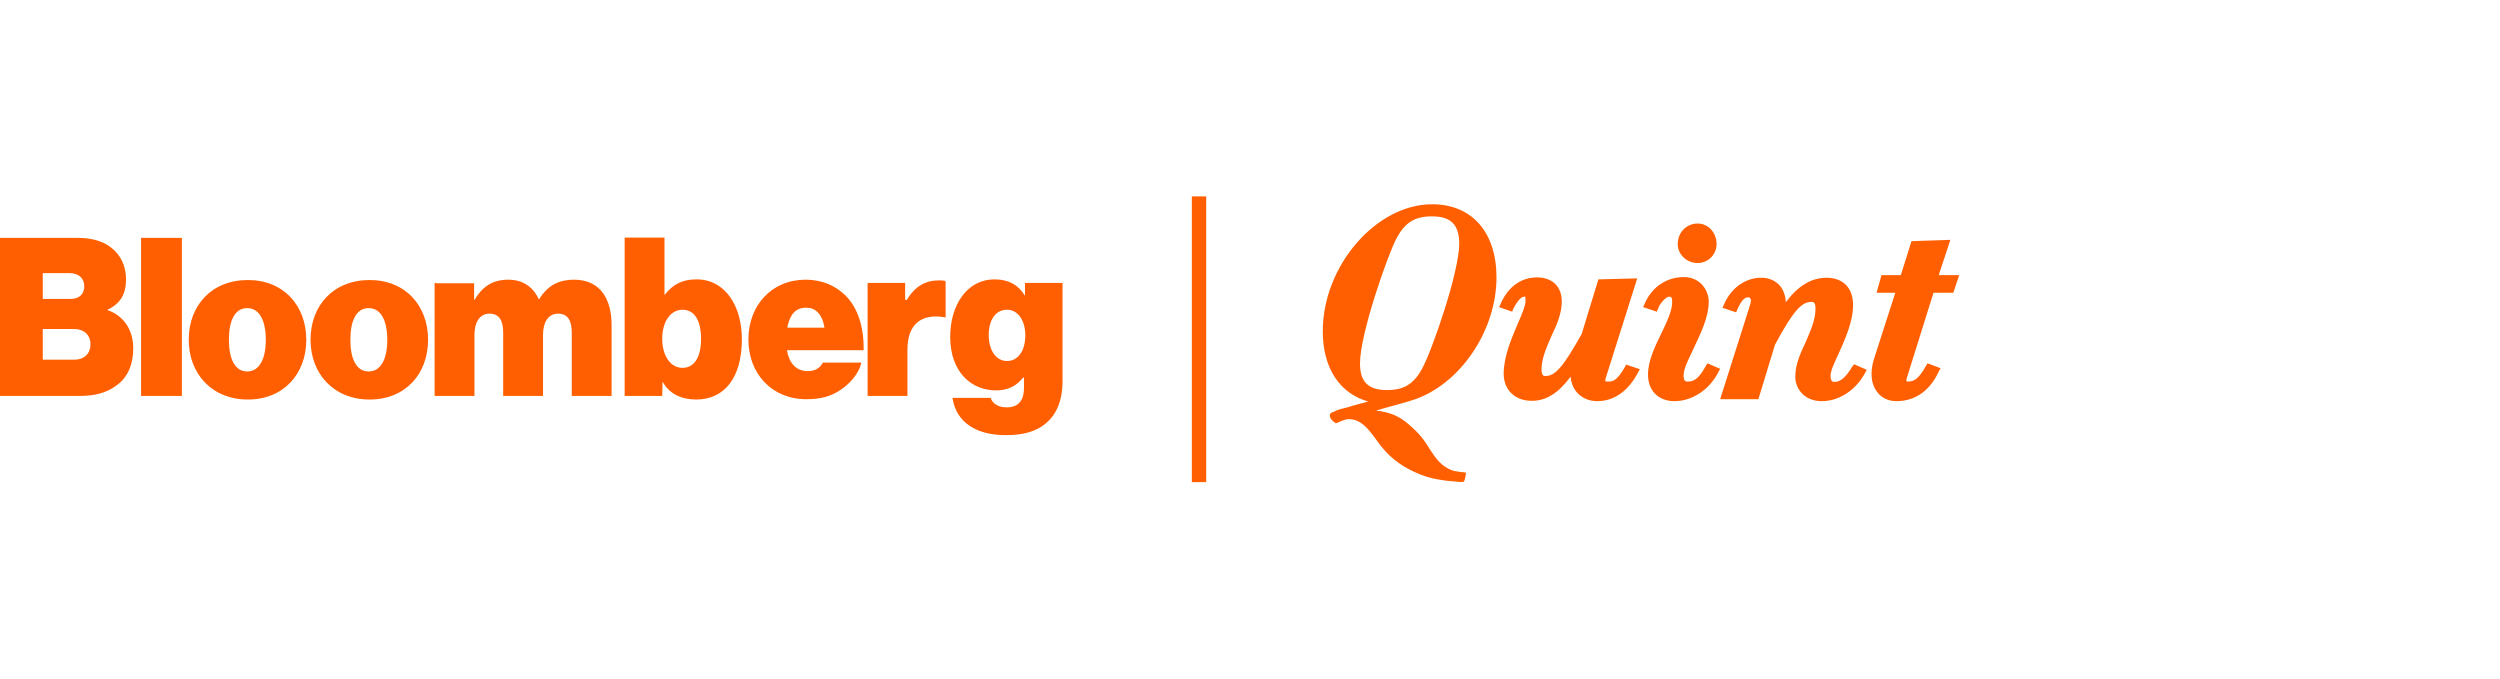 <svg width="700" height="190" viewBox="0 0 700 190" fill="none" xmlns="http://www.w3.org/2000/svg">
<path d="M333.714 55H337.737V135H333.714V55ZM20.846 100.714C23.497 100.714 25.326 99.069 25.326 96.417C25.326 93.583 23.314 92.12 20.754 92.12H11.977V100.714H20.846ZM19.657 83.709C22.034 83.709 23.589 82.52 23.589 80.143C23.589 77.857 21.943 76.486 19.566 76.486H11.977V83.709H19.657ZM0 66.611H21.851C25.874 66.611 29.074 67.617 31.269 69.446C33.829 71.457 35.291 74.566 35.291 78.223C35.291 82.429 33.646 85.08 30.08 86.726V86.817C34.651 88.371 37.303 92.394 37.303 97.514C37.303 102.36 35.566 105.926 32.457 108.029C29.897 109.949 26.606 110.863 22.309 110.863H0V66.611ZM39.497 66.611H50.926V110.863H39.497V66.611ZM74.423 95.137C74.423 89.834 72.686 86.269 69.211 86.269C65.737 86.269 64.091 89.834 64.091 95.137C64.091 100.44 65.737 104.006 69.211 104.006C72.686 104.006 74.423 100.44 74.423 95.137ZM52.846 95.137C52.846 85.446 59.337 78.406 69.394 78.406C79.451 78.406 85.76 85.629 85.76 95.137C85.76 104.646 79.451 111.869 69.394 111.869C59.337 111.869 52.846 104.646 52.846 95.137ZM108.434 95.137C108.434 89.834 106.697 86.269 103.223 86.269C99.749 86.269 98.103 89.834 98.103 95.137C98.103 100.44 99.749 104.006 103.223 104.006C106.697 104.006 108.434 100.44 108.434 95.137ZM86.949 95.137C86.949 85.446 93.44 78.406 103.497 78.406C113.554 78.406 119.863 85.629 119.863 95.137C119.863 104.646 113.554 111.869 103.497 111.869C93.44 111.869 86.949 104.646 86.949 95.137ZM122.24 79.32H132.754V83.983H132.846C135.04 80.326 137.783 78.314 142.354 78.314C146.377 78.314 149.303 80.326 150.857 83.8H150.949C153.509 79.594 156.891 78.314 160.731 78.314C168.137 78.314 171.246 83.8 171.246 91.023V110.863H160.091V93.126C160.091 89.926 159.086 87.823 156.251 87.823C153.417 87.823 152.046 90.383 152.046 93.766V110.863H140.891V93.126C140.891 89.926 139.886 87.823 137.051 87.823C134.217 87.823 132.846 90.383 132.846 93.766V110.863H121.691V79.229H122.24V79.32ZM196.297 94.863C196.297 89.926 194.56 86.726 191.086 86.726C187.611 86.726 185.417 90.291 185.417 94.863C185.417 99.526 187.703 103 191.086 103C194.469 103 196.297 99.891 196.297 94.863ZM185.509 106.84L185.417 110.863H174.903V66.52H186.057V82.52H186.149C188.343 79.686 190.994 78.223 195.017 78.223C203.154 78.223 207.726 85.811 207.726 94.954C207.726 105.743 202.88 111.869 194.926 111.869C190.994 111.869 187.429 110.406 185.509 106.84ZM220.434 91.754H230.857C230.309 88.189 228.48 86.177 225.92 86.177C222.72 85.994 221.074 88.28 220.434 91.754ZM209.554 95.046C209.554 85.537 216.046 78.314 225.554 78.314C230.217 78.314 233.783 79.96 236.617 82.611C240.274 86.177 241.92 91.754 241.829 98.063H220.343C220.983 101.72 222.903 103.914 226.194 103.914C228.114 103.914 229.486 103.183 230.4 101.537H241.189C240.549 104.371 238.354 107.114 235.429 109.126C232.594 111.046 229.76 111.777 225.737 111.777C216.137 111.777 209.554 104.646 209.554 95.046ZM253.806 83.983H253.897C256.274 80.051 259.2 78.497 263.04 78.497C263.954 78.497 264.594 78.589 264.777 78.771V88.829H264.503C258.011 87.731 254.08 90.749 254.08 97.88V110.863H242.926V79.229H253.44V83.891C253.623 83.983 253.806 83.983 253.806 83.983ZM287.086 93.857C287.086 89.926 285.166 86.726 281.966 86.726C278.766 86.726 276.846 89.56 276.846 93.857C276.846 98.063 278.857 101.08 281.966 101.08C285.166 101.08 287.086 98.063 287.086 93.857ZM266.697 111.411H277.394C277.76 112.691 279.131 114.063 281.874 114.063C285.44 114.063 286.72 111.777 286.72 108.577V105.743H286.446C284.709 107.937 282.423 109.309 278.857 109.309C272 109.309 266.057 104.189 266.057 94.314C266.057 85.263 270.903 78.223 278.4 78.223C282.606 78.223 285.257 79.96 286.903 82.703H286.994V79.229H297.509V107.023C297.509 112.051 295.771 116.074 293.029 118.36C290.194 120.92 286.263 121.834 281.874 121.834C273.554 121.926 267.703 118.36 266.697 111.411ZM409.874 134.909C408.96 135 408.137 134.909 407.314 134.817C405.76 134.726 404.297 134.543 402.834 134.269C400.457 133.903 398.171 133.171 395.886 132.074C391.589 130.063 388.48 127.503 385.737 123.663C383.36 120.371 381.257 117.354 377.6 117.354C376.594 117.354 374.674 118.269 374.034 118.543C373.029 117.811 372.48 117.263 372.389 116.623C372.114 115.709 373.12 115.343 373.577 115.251C374.491 114.703 375.497 114.52 376.503 114.246C377.143 114.154 377.783 113.88 378.423 113.697L381.074 112.966C381.714 112.874 382.354 112.6 383.086 112.417C375.223 110.223 370.377 103.183 370.377 92.76C370.377 74.474 385.28 57.194 401.006 57.194C412.16 57.194 419.017 65.057 419.017 77.674C419.017 92.029 409.6 106.474 397.257 111.411C394.057 112.691 388.023 114.063 385.28 114.977C392.229 115.891 397.257 120.737 399.634 124.669C401.28 127.229 402.834 129.88 405.577 131.251C406.309 131.617 406.949 131.891 407.863 131.983C408.503 132.074 409.509 132.257 410.514 132.349C410.423 132.897 410.24 134.269 409.874 134.909ZM378.423 115.891C382.903 116.166 385.189 119.183 387.566 122.474C390.766 126.771 394.697 131.251 405.12 132.531C401.646 130.977 399.634 128.691 397.714 125.674C394.514 120.554 391.589 115.891 382.446 116.166L382.354 114.886C382.08 114.977 381.806 114.977 381.623 114.977L378.971 115.709C378.789 115.709 378.514 115.891 378.423 115.891ZM393.417 60.486C381.989 64.783 372.571 78.223 372.571 92.486C372.571 100.897 375.771 106.84 381.44 109.4C379.52 107.754 378.514 105.194 378.514 101.811C378.514 93.217 386.103 70.909 389.029 65.606C390.491 63.411 391.863 61.583 393.417 60.486ZM407.863 60.577C409.783 62.223 410.697 64.6 410.697 68.074C410.697 77.126 402.743 99.434 400 104.371C398.72 106.566 397.44 108.211 395.794 109.309C395.886 109.309 396.069 109.217 396.16 109.217C407.863 104.554 416.64 90.931 416.64 77.491C416.731 68.989 413.623 63.137 407.863 60.577ZM400.914 60.577C396.251 60.577 393.509 62.223 391.131 66.52C388.48 71.457 380.8 93.583 380.8 101.72C380.8 106.931 383.086 109.217 388.389 109.217C393.051 109.217 395.794 107.571 398.171 103.274C401.006 98.063 408.594 76.211 408.594 68.074C408.503 62.863 406.217 60.577 400.914 60.577ZM531.017 112.326C528.731 112.326 526.811 111.411 525.531 109.674C523.886 107.48 523.611 104.371 524.617 100.806L530.743 81.789H525.897V80.6C525.897 80.6 526.811 77.674 527.543 77.674H532.023L535.223 67.526L546.103 67.16L542.629 77.674H547.749V78.863C547.749 78.863 546.743 81.789 546.103 81.789H541.44L533.851 106.017C533.76 106.291 533.76 106.566 533.851 106.749C533.851 106.84 534.126 106.84 534.217 106.84C535.863 106.84 537.234 106.109 539.154 102.634L539.703 101.72L543.36 103.091L542.811 104.097C540.343 109.491 536.137 112.326 531.017 112.326ZM533.851 79.503L526.903 101.354C525.989 104.189 526.263 106.657 527.451 108.303C528.366 109.491 529.646 110.04 531.109 110.04C532.846 110.04 534.674 109.674 536.046 108.76C534.674 109.126 532.846 109.126 532.114 108.029C531.566 107.297 531.474 106.383 531.749 105.194L539.703 79.686L542.994 69.263L536.777 69.537L533.851 79.503ZM510.08 112.326C505.234 112.326 502.674 108.851 502.674 105.469C502.674 102.269 504.046 98.977 505.509 95.96C506.88 92.76 508.343 89.651 508.343 86.451C508.343 84.531 507.703 84.531 507.154 84.531C504.32 84.531 501.943 87.366 497.006 96.509L492.343 111.777H481.646L490.057 85.263C490.331 84.349 490.331 83.709 490.057 83.526C490.057 83.526 489.966 83.251 489.509 83.251C488.777 83.251 487.863 83.526 486.491 86.543L486.126 87.457L482.286 86.177L482.834 84.989C484.846 80.509 488.777 77.766 493.166 77.766C495.451 77.766 497.371 78.68 498.651 80.326C499.291 81.24 499.931 82.611 500.023 84.623C503.497 79.96 507.246 77.766 511.451 77.766C516.023 77.766 518.857 80.6 518.857 85.354C518.857 90.2 516.571 95.046 514.834 98.977C513.646 101.537 512.549 103.823 512.549 105.194C512.549 106.931 513.28 106.931 513.646 106.931C515.017 106.931 516.48 106.2 518.583 102.726L519.131 101.994L522.697 103.549L522.149 104.554C519.589 109.217 515.017 112.326 510.08 112.326ZM507.337 82.337C508.891 82.337 510.629 83.069 510.629 86.543C510.629 90.109 509.074 93.491 507.611 96.966C506.24 99.983 504.96 102.909 504.96 105.56C504.96 107.754 506.606 110.131 510.08 110.131C511.726 110.131 513.28 109.766 514.651 109.034C514.286 109.126 513.92 109.126 513.463 109.126C511.269 109.126 510.171 107.571 510.171 105.194C510.171 103.274 511.36 100.897 512.549 98.063C514.286 94.406 516.48 89.834 516.48 85.354C516.48 81.789 514.743 80.051 511.269 80.051C509.349 80.051 506.971 80.6 503.863 83.343C505.143 82.611 506.149 82.337 507.337 82.337ZM484.663 109.4H490.789L495.086 95.594C496.366 93.309 497.463 91.297 498.56 89.651L497.189 89.011C498.194 85.811 498.103 83.16 496.823 81.514C495.817 80.143 494.263 79.869 493.166 79.869C491.794 79.869 490.331 80.234 489.234 80.874C490.24 80.783 491.246 81.149 491.886 82.063C492.526 82.977 492.617 84.349 492.16 85.903L484.663 109.4ZM468.846 112.326C464.366 112.326 461.44 109.4 461.44 104.92C461.44 100.989 463.36 97.057 465.28 93.126C466.834 89.926 468.206 86.909 468.206 84.623C468.206 83.069 467.84 83.069 467.291 83.069C466.743 83.069 465.097 84.349 464.274 86.36L463.909 87.274L460.069 85.994L460.617 84.806C462.629 80.234 466.743 77.583 471.497 77.583C475.977 77.583 478.446 81.149 478.446 84.531C478.446 88.829 476.16 93.4 474.24 97.514C472.869 100.44 471.406 103.183 471.406 105.103C471.406 106.84 472.046 106.84 472.594 106.84C474.24 106.84 475.611 106.109 477.531 102.634L478.08 101.72L481.646 103.274L481.097 104.28C478.629 109.126 473.783 112.326 468.846 112.326ZM467.291 80.966C469.303 80.966 470.491 82.246 470.491 84.623C470.491 87.457 468.937 90.749 467.291 94.131C465.554 97.789 463.726 101.629 463.726 105.011C463.726 108.211 465.646 110.131 468.846 110.131C470.4 110.131 471.863 109.766 473.417 109.034H472.503C471.497 109.034 469.211 108.669 469.211 105.103C469.211 102.817 470.583 99.891 472.229 96.6C474.149 92.76 476.16 88.463 476.16 84.623C476.16 82.246 474.514 79.96 471.497 79.96C470.034 79.96 468.48 80.326 467.2 80.966H467.291V80.966ZM447.269 112.326C444.709 112.326 442.606 111.32 441.143 109.4C440.32 108.211 439.863 106.84 439.771 105.469C436.297 110.131 432.914 112.234 428.891 112.234C424.229 112.234 421.029 109.217 421.029 104.646C421.029 99.8 423.223 94.771 424.96 90.657C426.149 88.006 427.154 85.537 427.154 84.166C427.154 83.16 427.063 83.069 427.063 83.069H426.697C426.057 83.069 424.96 84.074 423.771 86.36L423.406 87.274L419.749 85.994L420.297 84.806C422.309 80.326 425.874 77.674 430.354 77.674C434.651 77.674 437.303 80.234 437.303 84.44C437.303 87.64 435.931 90.931 434.469 93.949C433.097 97.149 431.634 100.257 431.634 103.366C431.634 105.286 432.274 105.286 432.731 105.286C435.566 105.286 437.851 102.451 442.88 93.491L447.543 78.223L458.423 77.949L449.554 106.017C449.463 106.566 449.463 106.657 449.463 106.749C449.463 106.749 449.737 106.84 450.377 106.84C451.931 106.84 452.937 106.2 454.949 102.817L455.314 102.086L459.154 103.366L458.514 104.554C455.863 109.491 451.931 112.326 447.269 112.326ZM441.417 100.349L442.789 100.989C441.783 104.006 441.874 106.474 443.063 108.12C444.709 110.406 448.914 110.68 451.84 108.851C451.474 108.943 450.926 108.943 450.469 108.943C449.189 108.943 448.274 108.577 447.817 107.754C447.451 107.206 447.177 106.474 447.543 105.103L455.406 80.051L449.189 80.417L444.891 94.406C443.52 96.783 442.423 98.703 441.417 100.349ZM426.88 80.783C428.617 80.783 429.531 81.971 429.531 84.257C429.531 85.994 428.526 88.463 427.154 91.663C425.509 95.594 423.314 100.44 423.314 104.737C423.314 108.211 425.509 110.223 428.891 110.223C430.903 110.223 433.371 109.674 436.114 106.657C434.926 107.389 433.829 107.846 432.549 107.846C431.269 107.846 429.074 107.297 429.074 103.64C429.074 100.074 430.629 96.691 432.091 93.217C433.463 90.2 434.743 87.274 434.743 84.623C434.743 81.606 433.097 80.051 430.08 80.051C428.8 80.051 427.52 80.326 426.423 80.966L426.88 80.783ZM475.337 73.651C472.32 73.651 469.76 71.274 469.76 68.349C469.76 65.149 472.137 62.589 475.337 62.589C478.354 62.589 480.64 65.149 480.64 68.349C480.64 71.274 478.263 73.651 475.337 73.651ZM475.337 64.966C473.417 64.966 471.863 66.337 471.863 68.44C471.863 70.177 473.417 71.64 475.337 71.64C476.983 71.64 478.537 70.269 478.537 68.44C478.446 66.429 477.074 64.966 475.337 64.966Z" fill="#FF5F00"/>
<path d="M526.812 77.034L525.44 81.971H546.926L548.572 77.034H526.812Z" fill="#FF5F00"/>
<path d="M409.691 67.983C409.691 76.577 401.92 98.611 399.177 103.64C396.8 108.12 393.691 110.223 388.389 110.223C381.623 110.223 379.794 106.657 379.794 101.72C379.794 93.217 387.383 71.091 390.217 66.063C392.777 61.583 395.703 59.48 401.006 59.48C407.771 59.571 409.691 63.137 409.691 67.983ZM417.737 77.4C417.737 65.331 411.246 58.108 400.823 58.108C385.463 58.108 371.383 75.297 371.383 92.668C371.383 104.737 377.874 111.96 388.297 111.96C388.571 111.96 389.211 111.868 389.486 111.868C389.211 111.96 388.937 111.96 388.754 112.143C387.749 112.417 386.743 112.691 385.829 112.874C384.64 113.148 383.543 113.423 382.354 113.788C381.166 114.063 380.069 114.428 379.063 114.703C378.149 114.977 377.143 115.343 376.229 115.617C375.863 115.708 375.497 115.708 375.223 115.891C374.949 115.983 374.583 116.166 374.309 116.257C374.034 116.348 373.943 116.348 373.76 116.531C373.76 116.531 373.486 116.623 373.486 116.806C373.486 117.537 374.034 118.177 374.4 118.177C374.949 118.177 376.046 116.988 377.966 116.988C388.48 116.988 385.554 133.903 409.966 133.903C410.057 133.903 410.057 132.348 409.966 132.348C396.617 132.348 400.731 114.337 382.537 114.977C387.474 113.788 392.046 112.143 396.891 110.131C408.503 105.468 417.737 91.48 417.737 77.4ZM448.549 105.56L456.777 79.046L448.274 79.411L443.703 94.131C438.857 103 436.114 106.566 432.64 106.566C430.903 106.566 430.354 105.286 430.354 103.548C430.354 97.057 436.023 90.474 436.023 84.531C436.023 80.966 434.011 78.863 430.171 78.863C426.331 78.863 423.04 81.148 421.12 85.354L422.766 85.994C424.046 83.434 425.417 82.063 426.697 82.063C427.886 82.063 428.343 82.703 428.343 84.348C428.343 88.188 422.126 96.874 422.126 104.828C422.126 109.034 424.96 111.411 428.891 111.411C432.731 111.411 436.663 109.491 441.6 100.897C439.223 108.303 443.154 111.411 447.177 111.411C451.017 111.411 454.766 109.126 457.509 104.006L455.863 103.366C453.943 106.84 452.663 108.028 450.377 108.028C448.64 107.846 448 107.114 448.549 105.56ZM471.497 78.771C466.834 78.771 463.269 81.606 461.623 85.354L463.36 85.994C464.366 83.8 466.377 82.063 467.383 82.063C468.663 82.063 469.394 82.611 469.394 84.714C469.394 90.2 462.629 98.154 462.629 105.011C462.629 108.577 464.823 111.228 468.846 111.228C473.509 111.228 477.897 108.028 479.909 104.006L478.263 103.366C476.251 106.931 474.606 108.028 472.32 108.028C470.674 108.028 470.126 106.931 470.126 105.194C470.126 100.531 477.074 92.028 477.074 84.714C477.349 81.697 475.154 78.771 471.497 78.771ZM479.451 68.348C479.451 65.788 477.531 63.777 475.246 63.777C472.686 63.777 470.766 65.788 470.766 68.348C470.766 70.634 472.686 72.554 475.246 72.554C477.623 72.554 479.451 70.634 479.451 68.348ZM521.051 103.914L519.406 103.274C517.394 106.566 515.749 107.937 513.554 107.937C511.909 107.937 511.269 106.748 511.269 105.103C511.269 101.171 517.577 93.126 517.577 85.263C517.577 81.057 515.291 78.771 511.36 78.771C507.52 78.771 503.131 80.508 498.194 89.285C500.389 82.154 497.28 78.771 493.074 78.771C488.869 78.771 485.486 81.606 483.657 85.354L485.303 85.994C486.674 82.977 487.863 82.063 489.326 82.063C490.697 82.063 491.52 83.434 490.88 85.537L482.926 110.68H491.337L495.909 96.051C500.754 87.183 503.497 83.617 507.063 83.617C508.8 83.617 509.257 84.897 509.257 86.634C509.257 93.126 503.68 99.708 503.68 105.651C503.68 108.668 505.966 111.32 509.897 111.32C514.286 111.137 518.766 108.577 521.051 103.914ZM546.651 78.771H541.166L544.457 68.257L535.954 68.531L532.754 78.68H527.543C527.269 78.68 526.811 80.6 526.903 80.6H532.114L525.623 101.08C523.886 107.023 526.354 111.228 530.834 111.228C535.406 111.228 539.063 108.851 541.531 104.006L539.886 103.366C537.874 106.931 536.229 108.028 533.943 108.028C532.663 108.028 532.206 107.023 532.571 105.743L540.434 80.691H545.92C546.377 80.508 546.834 78.771 546.651 78.771Z" fill="#FF5F00"/>
</svg>
